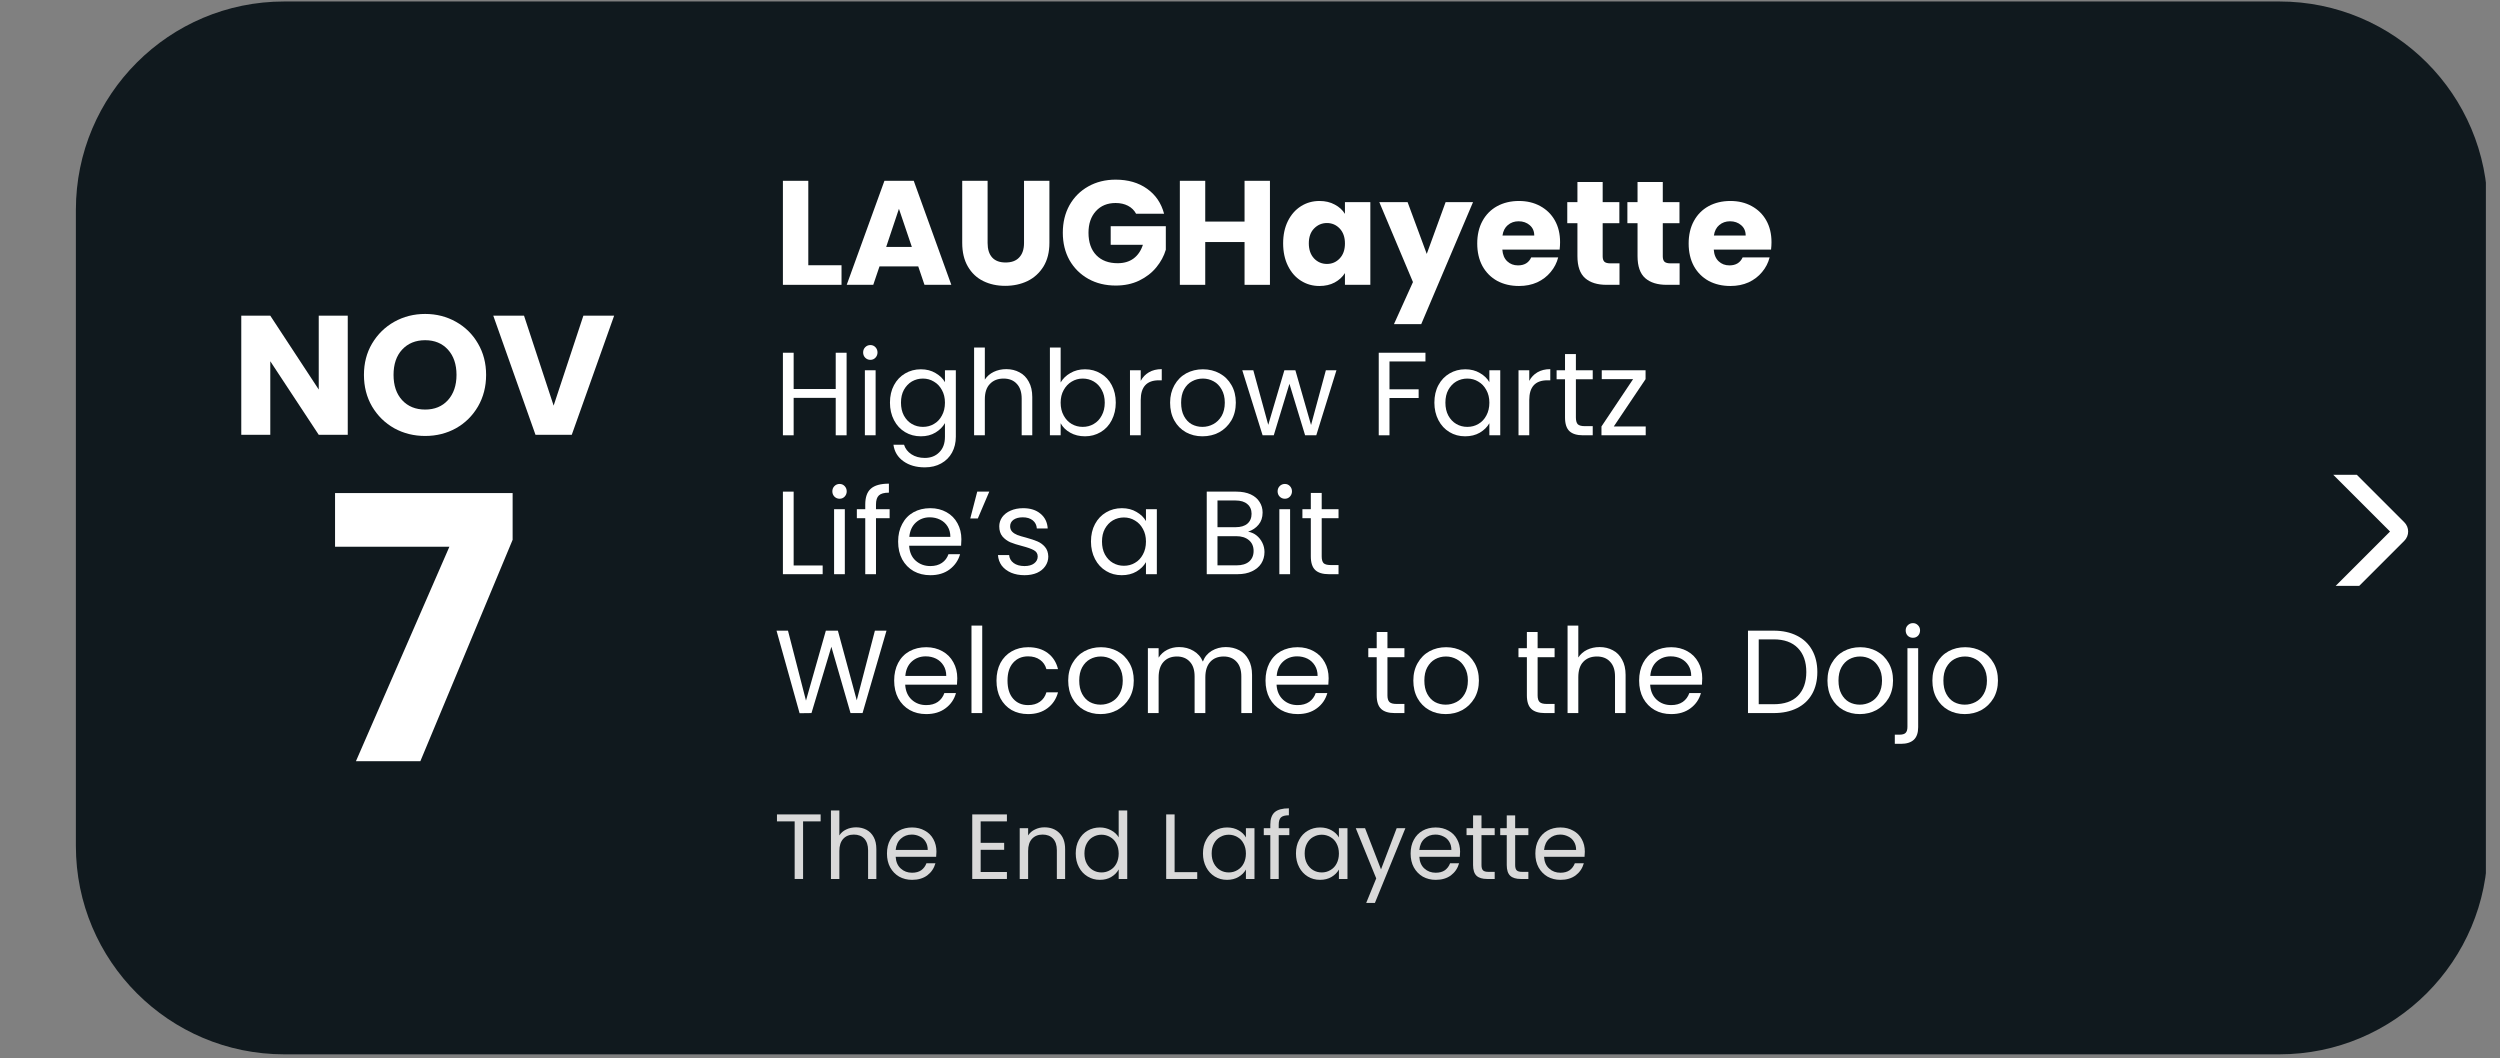 <svg xmlns="http://www.w3.org/2000/svg" xmlns:xlink="http://www.w3.org/1999/xlink" width="359" zoomAndPan="magnify" viewBox="0 0 269.25 114" height="152" preserveAspectRatio="xMidYMid meet" version="1.0"><rect x="0" y="0" width="269.25" height="114" fill="#808080" stroke="none"/><defs><g/><clipPath id="2f6f25d125"><path d="M 8.172 0.16 L 268 0.16 L 268 113.551 L 8.172 113.551 Z M 8.172 0.16 " clip-rule="nonzero"/></clipPath><clipPath id="ad5d86a1c6"><path d="M 30.609 0.16 L 245.488 0.16 C 257.883 0.16 267.926 10.203 267.926 22.598 L 267.926 91.113 C 267.926 103.504 257.883 113.551 245.488 113.551 L 30.609 113.551 C 18.215 113.551 8.172 103.504 8.172 91.113 L 8.172 22.598 C 8.172 10.203 18.215 0.16 30.609 0.16 Z M 30.609 0.16 " clip-rule="nonzero"/></clipPath><clipPath id="8d056b2236"><path d="M 0.172 0.16 L 260 0.16 L 260 113.551 L 0.172 113.551 Z M 0.172 0.16 " clip-rule="nonzero"/></clipPath><clipPath id="469a2670f8"><path d="M 22.609 0.16 L 237.488 0.16 C 249.883 0.16 259.926 10.203 259.926 22.598 L 259.926 91.113 C 259.926 103.504 249.883 113.551 237.488 113.551 L 22.609 113.551 C 10.215 113.551 0.172 103.504 0.172 91.113 L 0.172 22.598 C 0.172 10.203 10.215 0.16 22.609 0.16 Z M 22.609 0.16 " clip-rule="nonzero"/></clipPath><clipPath id="dae57d022a"><rect x="0" width="260" y="0" height="114"/></clipPath><clipPath id="77f7bd3c02"><path d="M 249.715 51.133 L 259.355 51.133 L 259.355 63.098 L 249.715 63.098 Z M 249.715 51.133 " clip-rule="nonzero"/></clipPath><clipPath id="0e0f11585c"><path d="M 0.289 53 L 13 53 L 13 63 L 0.289 63 Z M 0.289 53 " clip-rule="nonzero"/></clipPath><clipPath id="e286e0050a"><path d="M 0.289 73 L 6 73 L 6 81 L 0.289 81 Z M 0.289 73 " clip-rule="nonzero"/></clipPath><clipPath id="86cfdd737d"><rect x="0" width="134" y="0" height="85"/></clipPath></defs><g clip-path="url(#2f6f25d125)"><g clip-path="url(#ad5d86a1c6)"><g transform="matrix(1, 0, 0, 1, 8, 0)"><g clip-path="url(#dae57d022a)"><g clip-path="url(#8d056b2236)"><g clip-path="url(#469a2670f8)"><path fill="#10191e" d="M 0.172 0.16 L 259.73 0.16 L 259.73 113.551 L 0.172 113.551 Z M 0.172 0.16 " fill-opacity="1" fill-rule="nonzero"/></g></g></g></g></g></g><g clip-path="url(#77f7bd3c02)"><path fill="#ffffff" d="M 251.234 48.539 C 250.879 48.195 250.309 48.207 249.965 48.562 C 249.629 48.91 249.629 49.461 249.965 49.809 L 257.406 57.246 L 249.965 64.684 C 249.621 65.043 249.633 65.609 249.988 65.953 C 250.336 66.285 250.887 66.289 251.234 65.953 L 258.945 58.242 C 259.496 57.691 259.496 56.801 258.945 56.25 L 251.234 48.539 " fill-opacity="1" fill-rule="nonzero"/></g><g fill="#ffffff" fill-opacity="1"><g transform="translate(24.844, 46.828)"><g><path d="M 12.609 0 L 9.484 0 L 4.266 -7.922 L 4.266 0 L 1.141 0 L 1.141 -12.828 L 4.266 -12.828 L 9.484 -4.875 L 9.484 -12.828 L 12.609 -12.828 Z M 12.609 0 "/></g></g></g><g fill="#ffffff" fill-opacity="1"><g transform="translate(38.588, 46.828)"><g><path d="M 7.203 0.125 C 5.992 0.125 4.883 -0.148 3.875 -0.703 C 2.875 -1.266 2.078 -2.047 1.484 -3.047 C 0.898 -4.055 0.609 -5.191 0.609 -6.453 C 0.609 -7.711 0.898 -8.836 1.484 -9.828 C 2.078 -10.828 2.875 -11.609 3.875 -12.172 C 4.883 -12.734 5.992 -13.016 7.203 -13.016 C 8.41 -13.016 9.516 -12.734 10.516 -12.172 C 11.523 -11.609 12.316 -10.828 12.891 -9.828 C 13.473 -8.836 13.766 -7.711 13.766 -6.453 C 13.766 -5.191 13.473 -4.055 12.891 -3.047 C 12.305 -2.047 11.516 -1.266 10.516 -0.703 C 9.516 -0.148 8.41 0.125 7.203 0.125 Z M 7.203 -2.719 C 8.223 -2.719 9.039 -3.055 9.656 -3.734 C 10.27 -4.422 10.578 -5.328 10.578 -6.453 C 10.578 -7.586 10.27 -8.492 9.656 -9.172 C 9.039 -9.848 8.223 -10.188 7.203 -10.188 C 6.172 -10.188 5.344 -9.848 4.719 -9.172 C 4.102 -8.504 3.797 -7.598 3.797 -6.453 C 3.797 -5.316 4.102 -4.41 4.719 -3.734 C 5.344 -3.055 6.172 -2.719 7.203 -2.719 Z M 7.203 -2.719 "/></g></g></g><g fill="#ffffff" fill-opacity="1"><g transform="translate(52.954, 46.828)"><g><path d="M 13.188 -12.828 L 8.625 0 L 4.719 0 L 0.172 -12.828 L 3.484 -12.828 L 6.672 -3.141 L 9.875 -12.828 Z M 13.188 -12.828 "/></g></g></g><g fill="#ffffff" fill-opacity="1"><g transform="translate(34.976, 81.98)"><g><path d="M 20.234 -23.844 L 10.297 0 L 3.359 0 L 13.422 -23.094 L 1.109 -23.094 L 1.109 -28.875 L 20.234 -28.875 Z M 20.234 -23.844 "/></g></g></g><g transform="matrix(1, 0, 0, 1, 83, 14)"><g clip-path="url(#86cfdd737d)"><g fill="#ffffff" fill-opacity="1"><g transform="translate(0.335, 16.676)"><g><path d="M 3.719 -2.109 L 7.297 -2.109 L 7.297 0 L 0.984 0 L 0.984 -11.203 L 3.719 -11.203 Z M 3.719 -2.109 "/></g></g></g><g fill="#ffffff" fill-opacity="1"><g transform="translate(7.941, 16.676)"><g><path d="M 7.953 -1.984 L 3.781 -1.984 L 3.109 0 L 0.25 0 L 4.312 -11.203 L 7.469 -11.203 L 11.516 0 L 8.625 0 Z M 7.266 -4.078 L 5.875 -8.188 L 4.5 -4.078 Z M 7.266 -4.078 "/></g></g></g><g fill="#ffffff" fill-opacity="1"><g transform="translate(19.693, 16.676)"><g><path d="M 3.672 -11.203 L 3.672 -4.5 C 3.672 -3.832 3.832 -3.316 4.156 -2.953 C 4.488 -2.586 4.973 -2.406 5.609 -2.406 C 6.254 -2.406 6.742 -2.586 7.078 -2.953 C 7.422 -3.316 7.594 -3.832 7.594 -4.5 L 7.594 -11.203 L 10.328 -11.203 L 10.328 -4.516 C 10.328 -3.516 10.113 -2.664 9.688 -1.969 C 9.258 -1.281 8.688 -0.758 7.969 -0.406 C 7.25 -0.062 6.445 0.109 5.562 0.109 C 4.688 0.109 3.898 -0.062 3.203 -0.406 C 2.504 -0.75 1.953 -1.27 1.547 -1.969 C 1.141 -2.664 0.938 -3.516 0.938 -4.516 L 0.938 -11.203 Z M 3.672 -11.203 "/></g></g></g><g fill="#ffffff" fill-opacity="1"><g transform="translate(30.934, 16.676)"><g><path d="M 8.422 -7.656 C 8.223 -8.031 7.93 -8.316 7.547 -8.516 C 7.172 -8.711 6.727 -8.812 6.219 -8.812 C 5.332 -8.812 4.625 -8.52 4.094 -7.938 C 3.562 -7.352 3.297 -6.578 3.297 -5.609 C 3.297 -4.578 3.578 -3.77 4.141 -3.188 C 4.703 -2.613 5.469 -2.328 6.438 -2.328 C 7.113 -2.328 7.68 -2.492 8.141 -2.828 C 8.609 -3.172 8.945 -3.664 9.156 -4.312 L 5.688 -4.312 L 5.688 -6.312 L 11.625 -6.312 L 11.625 -3.781 C 11.426 -3.102 11.082 -2.469 10.594 -1.875 C 10.113 -1.289 9.5 -0.816 8.75 -0.453 C 8.008 -0.098 7.172 0.078 6.234 0.078 C 5.129 0.078 4.145 -0.16 3.281 -0.641 C 2.414 -1.129 1.738 -1.801 1.25 -2.656 C 0.77 -3.52 0.531 -4.504 0.531 -5.609 C 0.531 -6.723 0.77 -7.711 1.25 -8.578 C 1.738 -9.441 2.41 -10.113 3.266 -10.594 C 4.129 -11.082 5.113 -11.328 6.219 -11.328 C 7.562 -11.328 8.691 -11 9.609 -10.344 C 10.523 -9.695 11.133 -8.801 11.438 -7.656 Z M 8.422 -7.656 "/></g></g></g><g fill="#ffffff" fill-opacity="1"><g transform="translate(43.085, 16.676)"><g><path d="M 10.688 -11.203 L 10.688 0 L 7.953 0 L 7.953 -4.609 L 3.719 -4.609 L 3.719 0 L 0.984 0 L 0.984 -11.203 L 3.719 -11.203 L 3.719 -6.812 L 7.953 -6.812 L 7.953 -11.203 Z M 10.688 -11.203 "/></g></g></g><g fill="#ffffff" fill-opacity="1"><g transform="translate(54.741, 16.676)"><g><path d="M 0.453 -4.469 C 0.453 -5.383 0.625 -6.188 0.969 -6.875 C 1.312 -7.562 1.781 -8.094 2.375 -8.469 C 2.969 -8.844 3.633 -9.031 4.375 -9.031 C 5 -9.031 5.547 -8.898 6.016 -8.641 C 6.492 -8.391 6.859 -8.055 7.109 -7.641 L 7.109 -8.906 L 9.844 -8.906 L 9.844 0 L 7.109 0 L 7.109 -1.266 C 6.848 -0.848 6.477 -0.508 6 -0.25 C 5.531 0 4.984 0.125 4.359 0.125 C 3.629 0.125 2.969 -0.062 2.375 -0.438 C 1.781 -0.812 1.312 -1.348 0.969 -2.047 C 0.625 -2.742 0.453 -3.551 0.453 -4.469 Z M 7.109 -4.453 C 7.109 -5.129 6.922 -5.664 6.547 -6.062 C 6.172 -6.457 5.711 -6.656 5.172 -6.656 C 4.629 -6.656 4.164 -6.457 3.781 -6.062 C 3.406 -5.676 3.219 -5.145 3.219 -4.469 C 3.219 -3.789 3.406 -3.25 3.781 -2.844 C 4.164 -2.445 4.629 -2.25 5.172 -2.25 C 5.711 -2.25 6.172 -2.445 6.547 -2.844 C 6.922 -3.238 7.109 -3.773 7.109 -4.453 Z M 7.109 -4.453 "/></g></g></g><g fill="#ffffff" fill-opacity="1"><g transform="translate(65.567, 16.676)"><g><path d="M 10.078 -8.906 L 4.5 4.234 L 1.562 4.234 L 3.609 -0.297 L -0.016 -8.906 L 3.031 -8.906 L 5.094 -3.328 L 7.125 -8.906 Z M 10.078 -8.906 "/></g></g></g><g fill="#ffffff" fill-opacity="1"><g transform="translate(75.645, 16.676)"><g><path d="M 9.375 -4.594 C 9.375 -4.344 9.359 -4.078 9.328 -3.797 L 3.156 -3.797 C 3.195 -3.242 3.375 -2.82 3.688 -2.531 C 4 -2.238 4.383 -2.094 4.844 -2.094 C 5.531 -2.094 6.004 -2.379 6.266 -2.953 L 9.172 -2.953 C 9.023 -2.367 8.754 -1.844 8.359 -1.375 C 7.973 -0.906 7.488 -0.535 6.906 -0.266 C 6.32 -0.004 5.672 0.125 4.953 0.125 C 4.078 0.125 3.297 -0.055 2.609 -0.422 C 1.93 -0.797 1.398 -1.328 1.016 -2.016 C 0.641 -2.711 0.453 -3.523 0.453 -4.453 C 0.453 -5.379 0.641 -6.188 1.016 -6.875 C 1.391 -7.562 1.914 -8.094 2.594 -8.469 C 3.281 -8.844 4.066 -9.031 4.953 -9.031 C 5.805 -9.031 6.566 -8.848 7.234 -8.484 C 7.91 -8.117 8.438 -7.602 8.812 -6.938 C 9.188 -6.27 9.375 -5.488 9.375 -4.594 Z M 6.594 -5.312 C 6.594 -5.781 6.43 -6.148 6.109 -6.422 C 5.785 -6.703 5.383 -6.844 4.906 -6.844 C 4.457 -6.844 4.07 -6.707 3.75 -6.438 C 3.438 -6.176 3.242 -5.801 3.172 -5.312 Z M 6.594 -5.312 "/></g></g></g><g fill="#ffffff" fill-opacity="1"><g transform="translate(85.467, 16.676)"><g><path d="M 5.953 -2.312 L 5.953 0 L 4.562 0 C 3.57 0 2.801 -0.238 2.25 -0.719 C 1.695 -1.207 1.422 -2 1.422 -3.094 L 1.422 -6.641 L 0.328 -6.641 L 0.328 -8.906 L 1.422 -8.906 L 1.422 -11.078 L 4.141 -11.078 L 4.141 -8.906 L 5.938 -8.906 L 5.938 -6.641 L 4.141 -6.641 L 4.141 -3.062 C 4.141 -2.801 4.203 -2.609 4.328 -2.484 C 4.461 -2.367 4.68 -2.312 4.984 -2.312 Z M 5.953 -2.312 "/></g></g></g><g fill="#ffffff" fill-opacity="1"><g transform="translate(91.941, 16.676)"><g><path d="M 5.953 -2.312 L 5.953 0 L 4.562 0 C 3.57 0 2.801 -0.238 2.25 -0.719 C 1.695 -1.207 1.422 -2 1.422 -3.094 L 1.422 -6.641 L 0.328 -6.641 L 0.328 -8.906 L 1.422 -8.906 L 1.422 -11.078 L 4.141 -11.078 L 4.141 -8.906 L 5.938 -8.906 L 5.938 -6.641 L 4.141 -6.641 L 4.141 -3.062 C 4.141 -2.801 4.203 -2.609 4.328 -2.484 C 4.461 -2.367 4.68 -2.312 4.984 -2.312 Z M 5.953 -2.312 "/></g></g></g><g fill="#ffffff" fill-opacity="1"><g transform="translate(98.415, 16.676)"><g><path d="M 9.375 -4.594 C 9.375 -4.344 9.359 -4.078 9.328 -3.797 L 3.156 -3.797 C 3.195 -3.242 3.375 -2.82 3.688 -2.531 C 4 -2.238 4.383 -2.094 4.844 -2.094 C 5.531 -2.094 6.004 -2.379 6.266 -2.953 L 9.172 -2.953 C 9.023 -2.367 8.754 -1.844 8.359 -1.375 C 7.973 -0.906 7.488 -0.535 6.906 -0.266 C 6.32 -0.004 5.672 0.125 4.953 0.125 C 4.078 0.125 3.297 -0.055 2.609 -0.422 C 1.93 -0.797 1.398 -1.328 1.016 -2.016 C 0.641 -2.711 0.453 -3.523 0.453 -4.453 C 0.453 -5.379 0.641 -6.188 1.016 -6.875 C 1.391 -7.562 1.914 -8.094 2.594 -8.469 C 3.281 -8.844 4.066 -9.031 4.953 -9.031 C 5.805 -9.031 6.566 -8.848 7.234 -8.484 C 7.91 -8.117 8.438 -7.602 8.812 -6.938 C 9.188 -6.27 9.375 -5.488 9.375 -4.594 Z M 6.594 -5.312 C 6.594 -5.781 6.43 -6.148 6.109 -6.422 C 5.785 -6.703 5.383 -6.844 4.906 -6.844 C 4.457 -6.844 4.07 -6.707 3.75 -6.438 C 3.438 -6.176 3.242 -5.801 3.172 -5.312 Z M 6.594 -5.312 "/></g></g></g><g fill="#ffffff" fill-opacity="1"><g transform="translate(0.335, 32.881)"><g><path d="M 7.844 -8.891 L 7.844 0 L 6.672 0 L 6.672 -4.031 L 2.141 -4.031 L 2.141 0 L 0.984 0 L 0.984 -8.891 L 2.141 -8.891 L 2.141 -4.984 L 6.672 -4.984 L 6.672 -8.891 Z M 7.844 -8.891 "/></g></g></g><g fill="#ffffff" fill-opacity="1"><g transform="translate(9.163, 32.881)"><g><path d="M 1.578 -8.125 C 1.359 -8.125 1.172 -8.203 1.016 -8.359 C 0.867 -8.516 0.797 -8.703 0.797 -8.922 C 0.797 -9.141 0.867 -9.328 1.016 -9.484 C 1.172 -9.641 1.359 -9.719 1.578 -9.719 C 1.797 -9.719 1.977 -9.641 2.125 -9.484 C 2.27 -9.328 2.344 -9.141 2.344 -8.922 C 2.344 -8.703 2.27 -8.516 2.125 -8.359 C 1.977 -8.203 1.797 -8.125 1.578 -8.125 Z M 2.141 -7 L 2.141 0 L 0.984 0 L 0.984 -7 Z M 2.141 -7 "/></g></g></g><g fill="#ffffff" fill-opacity="1"><g transform="translate(12.302, 32.881)"><g><path d="M 3.875 -7.109 C 4.477 -7.109 5.004 -6.973 5.453 -6.703 C 5.91 -6.441 6.25 -6.113 6.469 -5.719 L 6.469 -7 L 7.641 -7 L 7.641 0.156 C 7.641 0.789 7.504 1.359 7.234 1.859 C 6.961 2.359 6.57 2.75 6.062 3.031 C 5.562 3.312 4.973 3.453 4.297 3.453 C 3.379 3.453 2.613 3.234 2 2.797 C 1.383 2.359 1.023 1.766 0.922 1.016 L 2.062 1.016 C 2.195 1.441 2.461 1.785 2.859 2.047 C 3.254 2.305 3.734 2.438 4.297 2.438 C 4.941 2.438 5.461 2.234 5.859 1.828 C 6.266 1.43 6.469 0.875 6.469 0.156 L 6.469 -1.312 C 6.238 -0.906 5.898 -0.566 5.453 -0.297 C 5.004 -0.023 4.477 0.109 3.875 0.109 C 3.25 0.109 2.68 -0.039 2.172 -0.344 C 1.672 -0.645 1.273 -1.07 0.984 -1.625 C 0.691 -2.188 0.547 -2.816 0.547 -3.516 C 0.547 -4.234 0.691 -4.863 0.984 -5.406 C 1.273 -5.945 1.672 -6.363 2.172 -6.656 C 2.68 -6.957 3.25 -7.109 3.875 -7.109 Z M 6.469 -3.516 C 6.469 -4.035 6.359 -4.488 6.141 -4.875 C 5.93 -5.27 5.645 -5.57 5.281 -5.781 C 4.926 -6 4.531 -6.109 4.094 -6.109 C 3.664 -6.109 3.27 -6.004 2.906 -5.797 C 2.551 -5.586 2.266 -5.285 2.047 -4.891 C 1.836 -4.504 1.734 -4.047 1.734 -3.516 C 1.734 -2.984 1.836 -2.52 2.047 -2.125 C 2.266 -1.727 2.551 -1.426 2.906 -1.219 C 3.27 -1.008 3.664 -0.906 4.094 -0.906 C 4.531 -0.906 4.926 -1.008 5.281 -1.219 C 5.645 -1.426 5.93 -1.727 6.141 -2.125 C 6.359 -2.52 6.469 -2.984 6.469 -3.516 Z M 6.469 -3.516 "/></g></g></g><g fill="#ffffff" fill-opacity="1"><g transform="translate(20.926, 32.881)"><g><path d="M 4.453 -7.125 C 4.984 -7.125 5.457 -7.008 5.875 -6.781 C 6.301 -6.562 6.633 -6.223 6.875 -5.766 C 7.125 -5.316 7.25 -4.77 7.25 -4.125 L 7.25 0 L 6.109 0 L 6.109 -3.953 C 6.109 -4.648 5.93 -5.18 5.578 -5.547 C 5.234 -5.922 4.758 -6.109 4.156 -6.109 C 3.539 -6.109 3.051 -5.914 2.688 -5.531 C 2.32 -5.156 2.141 -4.602 2.141 -3.875 L 2.141 0 L 0.984 0 L 0.984 -9.453 L 2.141 -9.453 L 2.141 -6 C 2.367 -6.352 2.688 -6.629 3.094 -6.828 C 3.5 -7.023 3.953 -7.125 4.453 -7.125 Z M 4.453 -7.125 "/></g></g></g><g fill="#ffffff" fill-opacity="1"><g transform="translate(29.091, 32.881)"><g><path d="M 2.141 -5.688 C 2.379 -6.102 2.727 -6.441 3.188 -6.703 C 3.645 -6.973 4.172 -7.109 4.766 -7.109 C 5.391 -7.109 5.953 -6.957 6.453 -6.656 C 6.961 -6.363 7.359 -5.945 7.641 -5.406 C 7.93 -4.863 8.078 -4.234 8.078 -3.516 C 8.078 -2.816 7.93 -2.188 7.641 -1.625 C 7.359 -1.07 6.961 -0.645 6.453 -0.344 C 5.941 -0.039 5.379 0.109 4.766 0.109 C 4.16 0.109 3.629 -0.02 3.172 -0.281 C 2.711 -0.539 2.367 -0.879 2.141 -1.297 L 2.141 0 L 0.984 0 L 0.984 -9.453 L 2.141 -9.453 Z M 6.891 -3.516 C 6.891 -4.047 6.781 -4.504 6.562 -4.891 C 6.352 -5.285 6.066 -5.586 5.703 -5.797 C 5.348 -6.004 4.953 -6.109 4.516 -6.109 C 4.086 -6.109 3.691 -6 3.328 -5.781 C 2.973 -5.57 2.688 -5.27 2.469 -4.875 C 2.25 -4.488 2.141 -4.035 2.141 -3.516 C 2.141 -2.984 2.25 -2.52 2.469 -2.125 C 2.688 -1.727 2.973 -1.426 3.328 -1.219 C 3.691 -1.008 4.086 -0.906 4.516 -0.906 C 4.953 -0.906 5.348 -1.008 5.703 -1.219 C 6.066 -1.426 6.352 -1.727 6.562 -2.125 C 6.781 -2.52 6.891 -2.984 6.891 -3.516 Z M 6.891 -3.516 "/></g></g></g><g fill="#ffffff" fill-opacity="1"><g transform="translate(37.715, 32.881)"><g><path d="M 2.141 -5.859 C 2.348 -6.254 2.641 -6.562 3.016 -6.781 C 3.398 -7.008 3.863 -7.125 4.406 -7.125 L 4.406 -5.922 L 4.094 -5.922 C 2.789 -5.922 2.141 -5.211 2.141 -3.797 L 2.141 0 L 0.984 0 L 0.984 -7 L 2.141 -7 Z M 2.141 -5.859 "/></g></g></g><g fill="#ffffff" fill-opacity="1"><g transform="translate(42.473, 32.881)"><g><path d="M 4.031 0.109 C 3.375 0.109 2.781 -0.035 2.25 -0.328 C 1.719 -0.629 1.301 -1.051 1 -1.594 C 0.695 -2.145 0.547 -2.785 0.547 -3.516 C 0.547 -4.223 0.703 -4.852 1.016 -5.406 C 1.328 -5.957 1.75 -6.379 2.281 -6.672 C 2.82 -6.961 3.422 -7.109 4.078 -7.109 C 4.742 -7.109 5.344 -6.961 5.875 -6.672 C 6.414 -6.379 6.844 -5.957 7.156 -5.406 C 7.469 -4.863 7.625 -4.234 7.625 -3.516 C 7.625 -2.785 7.461 -2.145 7.141 -1.594 C 6.816 -1.051 6.383 -0.629 5.844 -0.328 C 5.301 -0.035 4.695 0.109 4.031 0.109 Z M 4.031 -0.906 C 4.445 -0.906 4.836 -1.004 5.203 -1.203 C 5.566 -1.398 5.863 -1.691 6.094 -2.078 C 6.32 -2.473 6.438 -2.953 6.438 -3.516 C 6.438 -4.078 6.32 -4.551 6.094 -4.938 C 5.875 -5.332 5.586 -5.625 5.234 -5.812 C 4.879 -6.008 4.492 -6.109 4.078 -6.109 C 3.648 -6.109 3.258 -6.008 2.906 -5.812 C 2.551 -5.625 2.266 -5.332 2.047 -4.938 C 1.836 -4.551 1.734 -4.078 1.734 -3.516 C 1.734 -2.941 1.836 -2.457 2.047 -2.062 C 2.254 -1.676 2.531 -1.383 2.875 -1.188 C 3.227 -1 3.613 -0.906 4.031 -0.906 Z M 4.031 -0.906 "/></g></g></g><g fill="#ffffff" fill-opacity="1"><g transform="translate(50.638, 32.881)"><g><path d="M 10.297 -7 L 8.125 0 L 6.922 0 L 5.234 -5.547 L 3.547 0 L 2.344 0 L 0.156 -7 L 1.344 -7 L 2.953 -1.125 L 4.688 -7 L 5.875 -7 L 7.562 -1.109 L 9.156 -7 Z M 10.297 -7 "/></g></g></g><g fill="#ffffff" fill-opacity="1"><g transform="translate(61.099, 32.881)"><g/></g></g><g fill="#ffffff" fill-opacity="1"><g transform="translate(64.506, 32.881)"><g><path d="M 6.016 -8.891 L 6.016 -7.953 L 2.141 -7.953 L 2.141 -4.953 L 5.281 -4.953 L 5.281 -4.016 L 2.141 -4.016 L 2.141 0 L 0.984 0 L 0.984 -8.891 Z M 6.016 -8.891 "/></g></g></g><g fill="#ffffff" fill-opacity="1"><g transform="translate(70.936, 32.881)"><g><path d="M 0.547 -3.516 C 0.547 -4.234 0.691 -4.863 0.984 -5.406 C 1.273 -5.945 1.672 -6.363 2.172 -6.656 C 2.68 -6.957 3.25 -7.109 3.875 -7.109 C 4.477 -7.109 5.004 -6.973 5.453 -6.703 C 5.91 -6.441 6.25 -6.113 6.469 -5.719 L 6.469 -7 L 7.641 -7 L 7.641 0 L 6.469 0 L 6.469 -1.297 C 6.238 -0.891 5.895 -0.551 5.438 -0.281 C 4.988 -0.02 4.461 0.109 3.859 0.109 C 3.234 0.109 2.672 -0.039 2.172 -0.344 C 1.672 -0.645 1.273 -1.07 0.984 -1.625 C 0.691 -2.188 0.547 -2.816 0.547 -3.516 Z M 6.469 -3.516 C 6.469 -4.035 6.359 -4.488 6.141 -4.875 C 5.93 -5.27 5.645 -5.57 5.281 -5.781 C 4.926 -6 4.531 -6.109 4.094 -6.109 C 3.664 -6.109 3.27 -6.004 2.906 -5.797 C 2.551 -5.586 2.266 -5.285 2.047 -4.891 C 1.836 -4.504 1.734 -4.047 1.734 -3.516 C 1.734 -2.984 1.836 -2.52 2.047 -2.125 C 2.266 -1.727 2.551 -1.426 2.906 -1.219 C 3.27 -1.008 3.664 -0.906 4.094 -0.906 C 4.531 -0.906 4.926 -1.008 5.281 -1.219 C 5.645 -1.426 5.93 -1.727 6.141 -2.125 C 6.359 -2.52 6.469 -2.984 6.469 -3.516 Z M 6.469 -3.516 "/></g></g></g><g fill="#ffffff" fill-opacity="1"><g transform="translate(79.56, 32.881)"><g><path d="M 2.141 -5.859 C 2.348 -6.254 2.641 -6.562 3.016 -6.781 C 3.398 -7.008 3.863 -7.125 4.406 -7.125 L 4.406 -5.922 L 4.094 -5.922 C 2.789 -5.922 2.141 -5.211 2.141 -3.797 L 2.141 0 L 0.984 0 L 0.984 -7 L 2.141 -7 Z M 2.141 -5.859 "/></g></g></g><g fill="#ffffff" fill-opacity="1"><g transform="translate(84.318, 32.881)"><g><path d="M 2.406 -6.031 L 2.406 -1.922 C 2.406 -1.578 2.473 -1.332 2.609 -1.188 C 2.754 -1.051 3.008 -0.984 3.375 -0.984 L 4.219 -0.984 L 4.219 0 L 3.172 0 C 2.523 0 2.039 -0.145 1.719 -0.438 C 1.395 -0.738 1.234 -1.234 1.234 -1.922 L 1.234 -6.031 L 0.328 -6.031 L 0.328 -7 L 1.234 -7 L 1.234 -8.75 L 2.406 -8.75 L 2.406 -7 L 4.219 -7 L 4.219 -6.031 Z M 2.406 -6.031 "/></g></g></g><g fill="#ffffff" fill-opacity="1"><g transform="translate(88.962, 32.881)"><g><path d="M 1.844 -0.953 L 5.281 -0.953 L 5.281 0 L 0.516 0 L 0.516 -0.953 L 3.922 -6.047 L 0.547 -6.047 L 0.547 -7 L 5.266 -7 L 5.266 -6.047 Z M 1.844 -0.953 "/></g></g></g><g fill="#ffffff" fill-opacity="1"><g transform="translate(0.335, 47.84)"><g><path d="M 2.141 -0.938 L 5.266 -0.938 L 5.266 0 L 0.984 0 L 0.984 -8.891 L 2.141 -8.891 Z M 2.141 -0.938 "/></g></g></g><g fill="#ffffff" fill-opacity="1"><g transform="translate(5.847, 47.84)"><g><path d="M 1.578 -8.125 C 1.359 -8.125 1.172 -8.203 1.016 -8.359 C 0.867 -8.516 0.797 -8.703 0.797 -8.922 C 0.797 -9.141 0.867 -9.328 1.016 -9.484 C 1.172 -9.641 1.359 -9.719 1.578 -9.719 C 1.797 -9.719 1.977 -9.641 2.125 -9.484 C 2.27 -9.328 2.344 -9.141 2.344 -8.922 C 2.344 -8.703 2.27 -8.516 2.125 -8.359 C 1.977 -8.203 1.797 -8.125 1.578 -8.125 Z M 2.141 -7 L 2.141 0 L 0.984 0 L 0.984 -7 Z M 2.141 -7 "/></g></g></g><g fill="#ffffff" fill-opacity="1"><g transform="translate(8.985, 47.84)"><g><path d="M 3.828 -6.031 L 2.359 -6.031 L 2.359 0 L 1.203 0 L 1.203 -6.031 L 0.297 -6.031 L 0.297 -7 L 1.203 -7 L 1.203 -7.5 C 1.203 -8.281 1.398 -8.848 1.797 -9.203 C 2.203 -9.566 2.852 -9.75 3.75 -9.75 L 3.75 -8.781 C 3.238 -8.781 2.879 -8.68 2.672 -8.484 C 2.461 -8.285 2.359 -7.957 2.359 -7.5 L 2.359 -7 L 3.828 -7 Z M 3.828 -6.031 "/></g></g></g><g fill="#ffffff" fill-opacity="1"><g transform="translate(13.182, 47.84)"><g><path d="M 7.359 -3.766 C 7.359 -3.547 7.348 -3.312 7.328 -3.062 L 1.734 -3.062 C 1.773 -2.375 2.008 -1.836 2.438 -1.453 C 2.875 -1.066 3.398 -0.875 4.016 -0.875 C 4.516 -0.875 4.93 -0.988 5.266 -1.219 C 5.598 -1.445 5.832 -1.758 5.969 -2.156 L 7.219 -2.156 C 7.031 -1.488 6.656 -0.941 6.094 -0.516 C 5.539 -0.098 4.848 0.109 4.016 0.109 C 3.348 0.109 2.75 -0.035 2.219 -0.328 C 1.695 -0.629 1.285 -1.051 0.984 -1.594 C 0.691 -2.145 0.547 -2.785 0.547 -3.516 C 0.547 -4.234 0.691 -4.863 0.984 -5.406 C 1.273 -5.957 1.68 -6.379 2.203 -6.672 C 2.723 -6.961 3.328 -7.109 4.016 -7.109 C 4.672 -7.109 5.254 -6.961 5.766 -6.672 C 6.273 -6.391 6.664 -5.992 6.938 -5.484 C 7.219 -4.973 7.359 -4.398 7.359 -3.766 Z M 6.172 -4.016 C 6.172 -4.453 6.07 -4.828 5.875 -5.141 C 5.676 -5.461 5.406 -5.707 5.062 -5.875 C 4.727 -6.039 4.359 -6.125 3.953 -6.125 C 3.367 -6.125 2.867 -5.938 2.453 -5.562 C 2.047 -5.188 1.812 -4.672 1.75 -4.016 Z M 6.172 -4.016 "/></g></g></g><g fill="#ffffff" fill-opacity="1"><g transform="translate(21.092, 47.84)"><g><path d="M 1.156 -8.891 L 2.453 -8.891 L 1.219 -6 L 0.406 -6 Z M 1.156 -8.891 "/></g></g></g><g fill="#ffffff" fill-opacity="1"><g transform="translate(23.886, 47.84)"><g><path d="M 3.453 0.109 C 2.922 0.109 2.441 0.02 2.016 -0.156 C 1.586 -0.344 1.25 -0.598 1 -0.922 C 0.758 -1.254 0.625 -1.633 0.594 -2.062 L 1.797 -2.062 C 1.828 -1.707 1.988 -1.422 2.281 -1.203 C 2.582 -0.984 2.973 -0.875 3.453 -0.875 C 3.891 -0.875 4.234 -0.969 4.484 -1.156 C 4.742 -1.352 4.875 -1.602 4.875 -1.906 C 4.875 -2.207 4.738 -2.43 4.469 -2.578 C 4.195 -2.734 3.773 -2.883 3.203 -3.031 C 2.68 -3.164 2.254 -3.301 1.922 -3.438 C 1.598 -3.582 1.316 -3.789 1.078 -4.062 C 0.848 -4.344 0.734 -4.707 0.734 -5.156 C 0.734 -5.508 0.836 -5.836 1.047 -6.141 C 1.266 -6.441 1.566 -6.676 1.953 -6.844 C 2.348 -7.02 2.801 -7.109 3.312 -7.109 C 4.082 -7.109 4.703 -6.91 5.172 -6.516 C 5.648 -6.129 5.91 -5.598 5.953 -4.922 L 4.781 -4.922 C 4.758 -5.285 4.613 -5.578 4.344 -5.797 C 4.07 -6.016 3.711 -6.125 3.266 -6.125 C 2.848 -6.125 2.516 -6.035 2.266 -5.859 C 2.023 -5.68 1.906 -5.445 1.906 -5.156 C 1.906 -4.926 1.977 -4.734 2.125 -4.578 C 2.27 -4.43 2.457 -4.312 2.688 -4.219 C 2.914 -4.133 3.227 -4.039 3.625 -3.938 C 4.125 -3.801 4.531 -3.664 4.844 -3.531 C 5.164 -3.395 5.438 -3.195 5.656 -2.938 C 5.883 -2.676 6.004 -2.332 6.016 -1.906 C 6.016 -1.52 5.906 -1.172 5.688 -0.859 C 5.477 -0.555 5.18 -0.316 4.797 -0.141 C 4.41 0.023 3.961 0.109 3.453 0.109 Z M 3.453 0.109 "/></g></g></g><g fill="#ffffff" fill-opacity="1"><g transform="translate(30.545, 47.84)"><g/></g></g><g fill="#ffffff" fill-opacity="1"><g transform="translate(33.951, 47.84)"><g><path d="M 0.547 -3.516 C 0.547 -4.234 0.691 -4.863 0.984 -5.406 C 1.273 -5.945 1.672 -6.363 2.172 -6.656 C 2.68 -6.957 3.25 -7.109 3.875 -7.109 C 4.477 -7.109 5.004 -6.973 5.453 -6.703 C 5.91 -6.441 6.25 -6.113 6.469 -5.719 L 6.469 -7 L 7.641 -7 L 7.641 0 L 6.469 0 L 6.469 -1.297 C 6.238 -0.891 5.895 -0.551 5.438 -0.281 C 4.988 -0.02 4.461 0.109 3.859 0.109 C 3.234 0.109 2.672 -0.039 2.172 -0.344 C 1.672 -0.645 1.273 -1.07 0.984 -1.625 C 0.691 -2.188 0.547 -2.816 0.547 -3.516 Z M 6.469 -3.516 C 6.469 -4.035 6.359 -4.488 6.141 -4.875 C 5.93 -5.27 5.645 -5.57 5.281 -5.781 C 4.926 -6 4.531 -6.109 4.094 -6.109 C 3.664 -6.109 3.27 -6.004 2.906 -5.797 C 2.551 -5.586 2.266 -5.285 2.047 -4.891 C 1.836 -4.504 1.734 -4.047 1.734 -3.516 C 1.734 -2.984 1.836 -2.52 2.047 -2.125 C 2.266 -1.727 2.551 -1.426 2.906 -1.219 C 3.27 -1.008 3.664 -0.906 4.094 -0.906 C 4.531 -0.906 4.926 -1.008 5.281 -1.219 C 5.645 -1.426 5.93 -1.727 6.141 -2.125 C 6.359 -2.52 6.469 -2.984 6.469 -3.516 Z M 6.469 -3.516 "/></g></g></g><g fill="#ffffff" fill-opacity="1"><g transform="translate(42.576, 47.84)"><g/></g></g><g fill="#ffffff" fill-opacity="1"><g transform="translate(45.982, 47.84)"><g><path d="M 5.438 -4.578 C 5.758 -4.523 6.055 -4.395 6.328 -4.188 C 6.598 -3.977 6.812 -3.711 6.969 -3.391 C 7.125 -3.078 7.203 -2.742 7.203 -2.391 C 7.203 -1.93 7.086 -1.52 6.859 -1.156 C 6.629 -0.801 6.297 -0.52 5.859 -0.312 C 5.422 -0.102 4.898 0 4.297 0 L 0.984 0 L 0.984 -8.891 L 4.172 -8.891 C 4.773 -8.891 5.289 -8.789 5.719 -8.594 C 6.145 -8.395 6.461 -8.125 6.672 -7.781 C 6.891 -7.445 7 -7.066 7 -6.641 C 7 -6.109 6.852 -5.672 6.562 -5.328 C 6.281 -4.984 5.906 -4.734 5.438 -4.578 Z M 2.141 -5.062 L 4.094 -5.062 C 4.645 -5.062 5.066 -5.188 5.359 -5.438 C 5.66 -5.695 5.812 -6.051 5.812 -6.5 C 5.812 -6.945 5.66 -7.297 5.359 -7.547 C 5.066 -7.805 4.641 -7.938 4.078 -7.938 L 2.141 -7.938 Z M 4.203 -0.953 C 4.773 -0.953 5.223 -1.086 5.547 -1.359 C 5.867 -1.641 6.031 -2.02 6.031 -2.5 C 6.031 -3 5.859 -3.391 5.516 -3.672 C 5.18 -3.953 4.727 -4.094 4.156 -4.094 L 2.141 -4.094 L 2.141 -0.953 Z M 4.203 -0.953 "/></g></g></g><g fill="#ffffff" fill-opacity="1"><g transform="translate(53.802, 47.84)"><g><path d="M 1.578 -8.125 C 1.359 -8.125 1.172 -8.203 1.016 -8.359 C 0.867 -8.516 0.797 -8.703 0.797 -8.922 C 0.797 -9.141 0.867 -9.328 1.016 -9.484 C 1.172 -9.641 1.359 -9.719 1.578 -9.719 C 1.797 -9.719 1.977 -9.641 2.125 -9.484 C 2.27 -9.328 2.344 -9.141 2.344 -8.922 C 2.344 -8.703 2.27 -8.516 2.125 -8.359 C 1.977 -8.203 1.797 -8.125 1.578 -8.125 Z M 2.141 -7 L 2.141 0 L 0.984 0 L 0.984 -7 Z M 2.141 -7 "/></g></g></g><g fill="#ffffff" fill-opacity="1"><g transform="translate(56.941, 47.84)"><g><path d="M 2.406 -6.031 L 2.406 -1.922 C 2.406 -1.578 2.473 -1.332 2.609 -1.188 C 2.754 -1.051 3.008 -0.984 3.375 -0.984 L 4.219 -0.984 L 4.219 0 L 3.172 0 C 2.523 0 2.039 -0.145 1.719 -0.438 C 1.395 -0.738 1.234 -1.234 1.234 -1.922 L 1.234 -6.031 L 0.328 -6.031 L 0.328 -7 L 1.234 -7 L 1.234 -8.75 L 2.406 -8.75 L 2.406 -7 L 4.219 -7 L 4.219 -6.031 Z M 2.406 -6.031 "/></g></g></g><g clip-path="url(#0e0f11585c)"><g fill="#ffffff" fill-opacity="1"><g transform="translate(0.335, 62.798)"><g><path d="M 12.141 -8.875 L 9.562 0 L 8.266 0 L 6.203 -7.141 L 4.062 0 L 2.781 0.016 L 0.297 -8.875 L 1.531 -8.875 L 3.469 -1.344 L 5.609 -8.875 L 6.906 -8.875 L 8.938 -1.375 L 10.891 -8.875 Z M 12.141 -8.875 "/></g></g></g></g><g fill="#ffffff" fill-opacity="1"><g transform="translate(12.755, 62.798)"><g><path d="M 7.344 -3.75 C 7.344 -3.531 7.332 -3.301 7.312 -3.062 L 1.734 -3.062 C 1.773 -2.375 2.008 -1.832 2.438 -1.438 C 2.863 -1.051 3.383 -0.859 4 -0.859 C 4.5 -0.859 4.914 -0.973 5.25 -1.203 C 5.582 -1.441 5.816 -1.758 5.953 -2.156 L 7.203 -2.156 C 7.016 -1.477 6.641 -0.93 6.078 -0.516 C 5.523 -0.098 4.832 0.109 4 0.109 C 3.332 0.109 2.738 -0.035 2.219 -0.328 C 1.695 -0.629 1.285 -1.051 0.984 -1.594 C 0.691 -2.145 0.547 -2.781 0.547 -3.5 C 0.547 -4.219 0.688 -4.848 0.969 -5.391 C 1.258 -5.941 1.664 -6.363 2.188 -6.656 C 2.719 -6.945 3.32 -7.094 4 -7.094 C 4.656 -7.094 5.238 -6.945 5.75 -6.656 C 6.258 -6.375 6.648 -5.977 6.922 -5.469 C 7.203 -4.969 7.344 -4.395 7.344 -3.75 Z M 6.156 -4 C 6.156 -4.438 6.055 -4.812 5.859 -5.125 C 5.66 -5.445 5.395 -5.691 5.062 -5.859 C 4.727 -6.023 4.359 -6.109 3.953 -6.109 C 3.359 -6.109 2.852 -5.922 2.438 -5.547 C 2.031 -5.172 1.801 -4.656 1.75 -4 Z M 6.156 -4 "/></g></g></g><g fill="#ffffff" fill-opacity="1"><g transform="translate(20.645, 62.798)"><g><path d="M 2.141 -9.422 L 2.141 0 L 0.984 0 L 0.984 -9.422 Z M 2.141 -9.422 "/></g></g></g><g fill="#ffffff" fill-opacity="1"><g transform="translate(23.775, 62.798)"><g><path d="M 0.547 -3.5 C 0.547 -4.219 0.688 -4.848 0.969 -5.391 C 1.258 -5.93 1.66 -6.348 2.172 -6.641 C 2.691 -6.941 3.285 -7.094 3.953 -7.094 C 4.805 -7.094 5.508 -6.883 6.062 -6.469 C 6.625 -6.051 6.992 -5.473 7.172 -4.734 L 5.922 -4.734 C 5.805 -5.16 5.578 -5.492 5.234 -5.734 C 4.891 -5.984 4.461 -6.109 3.953 -6.109 C 3.285 -6.109 2.75 -5.879 2.344 -5.422 C 1.938 -4.973 1.734 -4.332 1.734 -3.5 C 1.734 -2.656 1.938 -2.004 2.344 -1.547 C 2.75 -1.086 3.285 -0.859 3.953 -0.859 C 4.461 -0.859 4.883 -0.977 5.219 -1.219 C 5.562 -1.457 5.797 -1.797 5.922 -2.234 L 7.172 -2.234 C 6.984 -1.523 6.609 -0.957 6.047 -0.531 C 5.484 -0.102 4.785 0.109 3.953 0.109 C 3.285 0.109 2.691 -0.035 2.172 -0.328 C 1.66 -0.629 1.258 -1.051 0.969 -1.594 C 0.688 -2.133 0.547 -2.77 0.547 -3.5 Z M 0.547 -3.5 "/></g></g></g><g fill="#ffffff" fill-opacity="1"><g transform="translate(31.499, 62.798)"><g><path d="M 4.031 0.109 C 3.375 0.109 2.781 -0.035 2.25 -0.328 C 1.719 -0.629 1.301 -1.051 1 -1.594 C 0.695 -2.145 0.547 -2.781 0.547 -3.5 C 0.547 -4.219 0.703 -4.848 1.016 -5.391 C 1.328 -5.941 1.75 -6.363 2.281 -6.656 C 2.812 -6.945 3.41 -7.094 4.078 -7.094 C 4.734 -7.094 5.328 -6.945 5.859 -6.656 C 6.398 -6.363 6.828 -5.941 7.141 -5.391 C 7.453 -4.848 7.609 -4.219 7.609 -3.5 C 7.609 -2.781 7.445 -2.145 7.125 -1.594 C 6.801 -1.051 6.367 -0.629 5.828 -0.328 C 5.285 -0.035 4.688 0.109 4.031 0.109 Z M 4.031 -0.906 C 4.438 -0.906 4.82 -1 5.188 -1.188 C 5.562 -1.383 5.859 -1.676 6.078 -2.062 C 6.305 -2.457 6.422 -2.938 6.422 -3.5 C 6.422 -4.062 6.305 -4.535 6.078 -4.922 C 5.859 -5.316 5.57 -5.609 5.219 -5.797 C 4.863 -5.992 4.477 -6.094 4.062 -6.094 C 3.633 -6.094 3.242 -5.992 2.891 -5.797 C 2.547 -5.609 2.266 -5.316 2.047 -4.922 C 1.836 -4.535 1.734 -4.062 1.734 -3.5 C 1.734 -2.938 1.836 -2.457 2.047 -2.062 C 2.254 -1.676 2.531 -1.383 2.875 -1.188 C 3.227 -1 3.613 -0.906 4.031 -0.906 Z M 4.031 -0.906 "/></g></g></g><g fill="#ffffff" fill-opacity="1"><g transform="translate(39.643, 62.798)"><g><path d="M 9.375 -7.109 C 9.914 -7.109 10.398 -6.992 10.828 -6.766 C 11.254 -6.547 11.586 -6.207 11.828 -5.75 C 12.078 -5.301 12.203 -4.754 12.203 -4.109 L 12.203 0 L 11.047 0 L 11.047 -3.953 C 11.047 -4.641 10.875 -5.164 10.531 -5.531 C 10.188 -5.906 9.723 -6.094 9.141 -6.094 C 8.535 -6.094 8.055 -5.898 7.703 -5.516 C 7.348 -5.129 7.172 -4.57 7.172 -3.844 L 7.172 0 L 6.016 0 L 6.016 -3.953 C 6.016 -4.641 5.844 -5.164 5.5 -5.531 C 5.156 -5.906 4.691 -6.094 4.109 -6.094 C 3.504 -6.094 3.023 -5.898 2.672 -5.516 C 2.316 -5.129 2.141 -4.57 2.141 -3.844 L 2.141 0 L 0.984 0 L 0.984 -6.984 L 2.141 -6.984 L 2.141 -5.969 C 2.367 -6.332 2.676 -6.613 3.062 -6.812 C 3.445 -7.008 3.875 -7.109 4.344 -7.109 C 4.926 -7.109 5.441 -6.973 5.891 -6.703 C 6.348 -6.441 6.688 -6.055 6.906 -5.547 C 7.094 -6.047 7.41 -6.43 7.859 -6.703 C 8.316 -6.973 8.82 -7.109 9.375 -7.109 Z M 9.375 -7.109 "/></g></g></g><g fill="#ffffff" fill-opacity="1"><g transform="translate(52.75, 62.798)"><g><path d="M 7.344 -3.75 C 7.344 -3.531 7.332 -3.301 7.312 -3.062 L 1.734 -3.062 C 1.773 -2.375 2.008 -1.832 2.438 -1.438 C 2.863 -1.051 3.383 -0.859 4 -0.859 C 4.5 -0.859 4.914 -0.973 5.25 -1.203 C 5.582 -1.441 5.816 -1.758 5.953 -2.156 L 7.203 -2.156 C 7.016 -1.477 6.641 -0.93 6.078 -0.516 C 5.523 -0.098 4.832 0.109 4 0.109 C 3.332 0.109 2.738 -0.035 2.219 -0.328 C 1.695 -0.629 1.285 -1.051 0.984 -1.594 C 0.691 -2.145 0.547 -2.781 0.547 -3.5 C 0.547 -4.219 0.688 -4.848 0.969 -5.391 C 1.258 -5.941 1.664 -6.363 2.188 -6.656 C 2.719 -6.945 3.32 -7.094 4 -7.094 C 4.656 -7.094 5.238 -6.945 5.75 -6.656 C 6.258 -6.375 6.648 -5.977 6.922 -5.469 C 7.203 -4.969 7.344 -4.395 7.344 -3.75 Z M 6.156 -4 C 6.156 -4.438 6.055 -4.812 5.859 -5.125 C 5.66 -5.445 5.395 -5.691 5.062 -5.859 C 4.727 -6.023 4.359 -6.109 3.953 -6.109 C 3.359 -6.109 2.852 -5.922 2.438 -5.547 C 2.031 -5.172 1.801 -4.656 1.75 -4 Z M 6.156 -4 "/></g></g></g><g fill="#ffffff" fill-opacity="1"><g transform="translate(60.64, 62.798)"><g/></g></g><g fill="#ffffff" fill-opacity="1"><g transform="translate(64.037, 62.798)"><g><path d="M 2.391 -6.016 L 2.391 -1.906 C 2.391 -1.57 2.461 -1.332 2.609 -1.188 C 2.754 -1.051 3.004 -0.984 3.359 -0.984 L 4.219 -0.984 L 4.219 0 L 3.172 0 C 2.523 0 2.039 -0.145 1.719 -0.438 C 1.395 -0.738 1.234 -1.227 1.234 -1.906 L 1.234 -6.016 L 0.328 -6.016 L 0.328 -6.984 L 1.234 -6.984 L 1.234 -8.734 L 2.391 -8.734 L 2.391 -6.984 L 4.219 -6.984 L 4.219 -6.016 Z M 2.391 -6.016 "/></g></g></g><g fill="#ffffff" fill-opacity="1"><g transform="translate(68.669, 62.798)"><g><path d="M 4.031 0.109 C 3.375 0.109 2.781 -0.035 2.25 -0.328 C 1.719 -0.629 1.301 -1.051 1 -1.594 C 0.695 -2.145 0.547 -2.781 0.547 -3.5 C 0.547 -4.219 0.703 -4.848 1.016 -5.391 C 1.328 -5.941 1.75 -6.363 2.281 -6.656 C 2.812 -6.945 3.41 -7.094 4.078 -7.094 C 4.734 -7.094 5.328 -6.945 5.859 -6.656 C 6.398 -6.363 6.828 -5.941 7.141 -5.391 C 7.453 -4.848 7.609 -4.219 7.609 -3.5 C 7.609 -2.781 7.445 -2.145 7.125 -1.594 C 6.801 -1.051 6.367 -0.629 5.828 -0.328 C 5.285 -0.035 4.688 0.109 4.031 0.109 Z M 4.031 -0.906 C 4.438 -0.906 4.82 -1 5.188 -1.188 C 5.562 -1.383 5.859 -1.676 6.078 -2.062 C 6.305 -2.457 6.422 -2.938 6.422 -3.5 C 6.422 -4.062 6.305 -4.535 6.078 -4.922 C 5.859 -5.316 5.57 -5.609 5.219 -5.797 C 4.863 -5.992 4.477 -6.094 4.062 -6.094 C 3.633 -6.094 3.242 -5.992 2.891 -5.797 C 2.547 -5.609 2.266 -5.316 2.047 -4.922 C 1.836 -4.535 1.734 -4.062 1.734 -3.5 C 1.734 -2.938 1.836 -2.457 2.047 -2.062 C 2.254 -1.676 2.531 -1.383 2.875 -1.188 C 3.227 -1 3.613 -0.906 4.031 -0.906 Z M 4.031 -0.906 "/></g></g></g><g fill="#ffffff" fill-opacity="1"><g transform="translate(76.813, 62.798)"><g/></g></g><g fill="#ffffff" fill-opacity="1"><g transform="translate(80.211, 62.798)"><g><path d="M 2.391 -6.016 L 2.391 -1.906 C 2.391 -1.57 2.461 -1.332 2.609 -1.188 C 2.754 -1.051 3.004 -0.984 3.359 -0.984 L 4.219 -0.984 L 4.219 0 L 3.172 0 C 2.523 0 2.039 -0.145 1.719 -0.438 C 1.395 -0.738 1.234 -1.227 1.234 -1.906 L 1.234 -6.016 L 0.328 -6.016 L 0.328 -6.984 L 1.234 -6.984 L 1.234 -8.734 L 2.391 -8.734 L 2.391 -6.984 L 4.219 -6.984 L 4.219 -6.016 Z M 2.391 -6.016 "/></g></g></g><g fill="#ffffff" fill-opacity="1"><g transform="translate(84.843, 62.798)"><g><path d="M 4.438 -7.109 C 4.969 -7.109 5.441 -6.992 5.859 -6.766 C 6.285 -6.547 6.617 -6.207 6.859 -5.75 C 7.109 -5.301 7.234 -4.754 7.234 -4.109 L 7.234 0 L 6.094 0 L 6.094 -3.953 C 6.094 -4.641 5.914 -5.164 5.562 -5.531 C 5.219 -5.906 4.742 -6.094 4.141 -6.094 C 3.523 -6.094 3.035 -5.898 2.672 -5.516 C 2.316 -5.141 2.141 -4.586 2.141 -3.859 L 2.141 0 L 0.984 0 L 0.984 -9.422 L 2.141 -9.422 L 2.141 -5.984 C 2.367 -6.336 2.68 -6.613 3.078 -6.812 C 3.484 -7.008 3.938 -7.109 4.438 -7.109 Z M 4.438 -7.109 "/></g></g></g><g fill="#ffffff" fill-opacity="1"><g transform="translate(92.987, 62.798)"><g><path d="M 7.344 -3.75 C 7.344 -3.531 7.332 -3.301 7.312 -3.062 L 1.734 -3.062 C 1.773 -2.375 2.008 -1.832 2.438 -1.438 C 2.863 -1.051 3.383 -0.859 4 -0.859 C 4.5 -0.859 4.914 -0.973 5.25 -1.203 C 5.582 -1.441 5.816 -1.758 5.953 -2.156 L 7.203 -2.156 C 7.016 -1.477 6.641 -0.93 6.078 -0.516 C 5.523 -0.098 4.832 0.109 4 0.109 C 3.332 0.109 2.738 -0.035 2.219 -0.328 C 1.695 -0.629 1.285 -1.051 0.984 -1.594 C 0.691 -2.145 0.547 -2.781 0.547 -3.5 C 0.547 -4.219 0.688 -4.848 0.969 -5.391 C 1.258 -5.941 1.664 -6.363 2.188 -6.656 C 2.719 -6.945 3.32 -7.094 4 -7.094 C 4.656 -7.094 5.238 -6.945 5.75 -6.656 C 6.258 -6.375 6.648 -5.977 6.922 -5.469 C 7.203 -4.969 7.344 -4.395 7.344 -3.75 Z M 6.156 -4 C 6.156 -4.438 6.055 -4.812 5.859 -5.125 C 5.66 -5.445 5.395 -5.691 5.062 -5.859 C 4.727 -6.023 4.359 -6.109 3.953 -6.109 C 3.359 -6.109 2.852 -5.922 2.438 -5.547 C 2.031 -5.172 1.801 -4.656 1.75 -4 Z M 6.156 -4 "/></g></g></g><g fill="#ffffff" fill-opacity="1"><g transform="translate(100.877, 62.798)"><g/></g></g><g fill="#ffffff" fill-opacity="1"><g transform="translate(104.274, 62.798)"><g><path d="M 3.75 -8.875 C 4.719 -8.875 5.555 -8.691 6.266 -8.328 C 6.973 -7.973 7.516 -7.457 7.891 -6.781 C 8.266 -6.113 8.453 -5.328 8.453 -4.422 C 8.453 -3.516 8.266 -2.727 7.891 -2.062 C 7.516 -1.395 6.973 -0.883 6.266 -0.531 C 5.555 -0.176 4.719 0 3.75 0 L 0.984 0 L 0.984 -8.875 Z M 3.75 -0.953 C 4.895 -0.953 5.766 -1.254 6.359 -1.859 C 6.961 -2.473 7.266 -3.328 7.266 -4.422 C 7.266 -5.523 6.961 -6.383 6.359 -7 C 5.754 -7.625 4.883 -7.938 3.75 -7.938 L 2.141 -7.938 L 2.141 -0.953 Z M 3.75 -0.953 "/></g></g></g><g fill="#ffffff" fill-opacity="1"><g transform="translate(113.271, 62.798)"><g><path d="M 4.031 0.109 C 3.375 0.109 2.781 -0.035 2.25 -0.328 C 1.719 -0.629 1.301 -1.051 1 -1.594 C 0.695 -2.145 0.547 -2.781 0.547 -3.5 C 0.547 -4.219 0.703 -4.848 1.016 -5.391 C 1.328 -5.941 1.75 -6.363 2.281 -6.656 C 2.812 -6.945 3.41 -7.094 4.078 -7.094 C 4.734 -7.094 5.328 -6.945 5.859 -6.656 C 6.398 -6.363 6.828 -5.941 7.141 -5.391 C 7.453 -4.848 7.609 -4.219 7.609 -3.5 C 7.609 -2.781 7.445 -2.145 7.125 -1.594 C 6.801 -1.051 6.367 -0.629 5.828 -0.328 C 5.285 -0.035 4.688 0.109 4.031 0.109 Z M 4.031 -0.906 C 4.438 -0.906 4.82 -1 5.188 -1.188 C 5.562 -1.383 5.859 -1.676 6.078 -2.062 C 6.305 -2.457 6.422 -2.938 6.422 -3.5 C 6.422 -4.062 6.305 -4.535 6.078 -4.922 C 5.859 -5.316 5.57 -5.609 5.219 -5.797 C 4.863 -5.992 4.477 -6.094 4.062 -6.094 C 3.633 -6.094 3.242 -5.992 2.891 -5.797 C 2.547 -5.609 2.266 -5.316 2.047 -4.922 C 1.836 -4.535 1.734 -4.062 1.734 -3.5 C 1.734 -2.938 1.836 -2.457 2.047 -2.062 C 2.254 -1.676 2.531 -1.383 2.875 -1.188 C 3.227 -1 3.613 -0.906 4.031 -0.906 Z M 4.031 -0.906 "/></g></g></g><g fill="#ffffff" fill-opacity="1"><g transform="translate(121.415, 62.798)"><g><path d="M 1.609 -8.109 C 1.391 -8.109 1.203 -8.18 1.047 -8.328 C 0.898 -8.484 0.828 -8.676 0.828 -8.906 C 0.828 -9.125 0.898 -9.305 1.047 -9.453 C 1.203 -9.609 1.391 -9.688 1.609 -9.688 C 1.828 -9.688 2.008 -9.609 2.156 -9.453 C 2.301 -9.305 2.375 -9.125 2.375 -8.906 C 2.375 -8.676 2.301 -8.484 2.156 -8.328 C 2.008 -8.18 1.828 -8.109 1.609 -8.109 Z M 2.172 1.516 C 2.172 2.129 2.016 2.582 1.703 2.875 C 1.391 3.164 0.93 3.312 0.328 3.312 L -0.344 3.312 L -0.344 2.328 L 0.141 2.328 C 0.461 2.328 0.688 2.266 0.812 2.141 C 0.945 2.016 1.016 1.797 1.016 1.484 L 1.016 -6.984 L 2.172 -6.984 Z M 2.172 1.516 "/></g></g></g><g fill="#ffffff" fill-opacity="1"><g transform="translate(124.571, 62.798)"><g><path d="M 4.031 0.109 C 3.375 0.109 2.781 -0.035 2.25 -0.328 C 1.719 -0.629 1.301 -1.051 1 -1.594 C 0.695 -2.145 0.547 -2.781 0.547 -3.5 C 0.547 -4.219 0.703 -4.848 1.016 -5.391 C 1.328 -5.941 1.75 -6.363 2.281 -6.656 C 2.812 -6.945 3.41 -7.094 4.078 -7.094 C 4.734 -7.094 5.328 -6.945 5.859 -6.656 C 6.398 -6.363 6.828 -5.941 7.141 -5.391 C 7.453 -4.848 7.609 -4.219 7.609 -3.5 C 7.609 -2.781 7.445 -2.145 7.125 -1.594 C 6.801 -1.051 6.367 -0.629 5.828 -0.328 C 5.285 -0.035 4.688 0.109 4.031 0.109 Z M 4.031 -0.906 C 4.438 -0.906 4.82 -1 5.188 -1.188 C 5.562 -1.383 5.859 -1.676 6.078 -2.062 C 6.305 -2.457 6.422 -2.938 6.422 -3.5 C 6.422 -4.062 6.305 -4.535 6.078 -4.922 C 5.859 -5.316 5.57 -5.609 5.219 -5.797 C 4.863 -5.992 4.477 -6.094 4.062 -6.094 C 3.633 -6.094 3.242 -5.992 2.891 -5.797 C 2.547 -5.609 2.266 -5.316 2.047 -4.922 C 1.836 -4.535 1.734 -4.062 1.734 -3.5 C 1.734 -2.938 1.836 -2.457 2.047 -2.062 C 2.254 -1.676 2.531 -1.383 2.875 -1.188 C 3.227 -1 3.613 -0.906 4.031 -0.906 Z M 4.031 -0.906 "/></g></g></g><g clip-path="url(#e286e0050a)"><g fill="#d9d9d9" fill-opacity="1"><g transform="translate(0.335, 80.665)"><g><path d="M 5.047 -6.953 L 5.047 -6.203 L 3.156 -6.203 L 3.156 0 L 2.25 0 L 2.25 -6.203 L 0.344 -6.203 L 0.344 -6.953 Z M 5.047 -6.953 "/></g></g></g></g><g fill="#d9d9d9" fill-opacity="1"><g transform="translate(5.727, 80.665)"><g><path d="M 3.484 -5.562 C 3.891 -5.562 4.258 -5.473 4.594 -5.297 C 4.926 -5.117 5.188 -4.852 5.375 -4.5 C 5.562 -4.156 5.656 -3.727 5.656 -3.219 L 5.656 0 L 4.766 0 L 4.766 -3.094 C 4.766 -3.633 4.629 -4.051 4.359 -4.344 C 4.086 -4.633 3.711 -4.781 3.234 -4.781 C 2.754 -4.781 2.375 -4.629 2.094 -4.328 C 1.812 -4.023 1.672 -3.586 1.672 -3.016 L 1.672 0 L 0.766 0 L 0.766 -7.375 L 1.672 -7.375 L 1.672 -4.688 C 1.848 -4.969 2.094 -5.18 2.406 -5.328 C 2.727 -5.484 3.086 -5.562 3.484 -5.562 Z M 3.484 -5.562 "/></g></g></g><g fill="#d9d9d9" fill-opacity="1"><g transform="translate(12.105, 80.665)"><g><path d="M 5.75 -2.938 C 5.75 -2.77 5.738 -2.586 5.719 -2.391 L 1.359 -2.391 C 1.391 -1.848 1.57 -1.426 1.906 -1.125 C 2.238 -0.82 2.645 -0.672 3.125 -0.672 C 3.52 -0.672 3.848 -0.758 4.109 -0.938 C 4.367 -1.125 4.555 -1.375 4.672 -1.688 L 5.641 -1.688 C 5.492 -1.156 5.203 -0.723 4.766 -0.391 C 4.328 -0.066 3.781 0.094 3.125 0.094 C 2.613 0.094 2.148 -0.02 1.734 -0.25 C 1.328 -0.488 1.004 -0.82 0.766 -1.25 C 0.535 -1.676 0.422 -2.172 0.422 -2.734 C 0.422 -3.305 0.535 -3.801 0.766 -4.219 C 0.992 -4.645 1.312 -4.973 1.719 -5.203 C 2.125 -5.43 2.594 -5.547 3.125 -5.547 C 3.645 -5.547 4.102 -5.43 4.5 -5.203 C 4.906 -4.984 5.211 -4.676 5.422 -4.281 C 5.641 -3.883 5.75 -3.438 5.75 -2.938 Z M 4.812 -3.125 C 4.812 -3.477 4.734 -3.773 4.578 -4.016 C 4.43 -4.266 4.223 -4.453 3.953 -4.578 C 3.691 -4.711 3.406 -4.781 3.094 -4.781 C 2.633 -4.781 2.242 -4.633 1.922 -4.344 C 1.598 -4.051 1.41 -3.645 1.359 -3.125 Z M 4.812 -3.125 "/></g></g></g><g fill="#d9d9d9" fill-opacity="1"><g transform="translate(18.284, 80.665)"><g/></g></g><g fill="#d9d9d9" fill-opacity="1"><g transform="translate(20.945, 80.665)"><g><path d="M 1.672 -6.203 L 1.672 -3.891 L 4.203 -3.891 L 4.203 -3.141 L 1.672 -3.141 L 1.672 -0.75 L 4.5 -0.75 L 4.5 0 L 0.766 0 L 0.766 -6.953 L 4.5 -6.953 L 4.5 -6.203 Z M 1.672 -6.203 "/></g></g></g><g fill="#d9d9d9" fill-opacity="1"><g transform="translate(26.057, 80.665)"><g><path d="M 3.422 -5.562 C 4.086 -5.562 4.625 -5.359 5.031 -4.953 C 5.445 -4.555 5.656 -3.977 5.656 -3.219 L 5.656 0 L 4.766 0 L 4.766 -3.094 C 4.766 -3.633 4.629 -4.051 4.359 -4.344 C 4.086 -4.633 3.711 -4.781 3.234 -4.781 C 2.754 -4.781 2.375 -4.629 2.094 -4.328 C 1.812 -4.023 1.672 -3.586 1.672 -3.016 L 1.672 0 L 0.766 0 L 0.766 -5.469 L 1.672 -5.469 L 1.672 -4.688 C 1.848 -4.969 2.094 -5.18 2.406 -5.328 C 2.719 -5.484 3.055 -5.562 3.422 -5.562 Z M 3.422 -5.562 "/></g></g></g><g fill="#d9d9d9" fill-opacity="1"><g transform="translate(32.435, 80.665)"><g><path d="M 0.422 -2.75 C 0.422 -3.312 0.535 -3.801 0.766 -4.219 C 0.992 -4.645 1.305 -4.973 1.703 -5.203 C 2.098 -5.43 2.539 -5.547 3.031 -5.547 C 3.457 -5.547 3.852 -5.445 4.219 -5.25 C 4.582 -5.062 4.859 -4.805 5.047 -4.484 L 5.047 -7.375 L 5.969 -7.375 L 5.969 0 L 5.047 0 L 5.047 -1.031 C 4.867 -0.695 4.602 -0.426 4.25 -0.219 C 3.906 -0.008 3.492 0.094 3.016 0.094 C 2.535 0.094 2.098 -0.023 1.703 -0.266 C 1.305 -0.504 0.992 -0.836 0.766 -1.266 C 0.535 -1.703 0.422 -2.195 0.422 -2.75 Z M 5.047 -2.734 C 5.047 -3.148 4.961 -3.508 4.797 -3.812 C 4.641 -4.125 4.414 -4.359 4.125 -4.516 C 3.844 -4.68 3.535 -4.766 3.203 -4.766 C 2.859 -4.766 2.547 -4.68 2.266 -4.516 C 1.992 -4.359 1.773 -4.129 1.609 -3.828 C 1.441 -3.523 1.359 -3.164 1.359 -2.75 C 1.359 -2.332 1.441 -1.969 1.609 -1.656 C 1.773 -1.352 1.992 -1.117 2.266 -0.953 C 2.547 -0.785 2.859 -0.703 3.203 -0.703 C 3.535 -0.703 3.844 -0.785 4.125 -0.953 C 4.414 -1.117 4.641 -1.352 4.797 -1.656 C 4.961 -1.969 5.047 -2.328 5.047 -2.734 Z M 5.047 -2.734 "/></g></g></g><g fill="#d9d9d9" fill-opacity="1"><g transform="translate(39.172, 80.665)"><g/></g></g><g fill="#d9d9d9" fill-opacity="1"><g transform="translate(41.833, 80.665)"><g><path d="M 1.672 -0.734 L 4.109 -0.734 L 4.109 0 L 0.766 0 L 0.766 -6.953 L 1.672 -6.953 Z M 1.672 -0.734 "/></g></g></g><g fill="#d9d9d9" fill-opacity="1"><g transform="translate(46.138, 80.665)"><g><path d="M 0.422 -2.75 C 0.422 -3.312 0.535 -3.801 0.766 -4.219 C 0.992 -4.645 1.305 -4.973 1.703 -5.203 C 2.098 -5.43 2.535 -5.547 3.016 -5.547 C 3.492 -5.547 3.91 -5.441 4.266 -5.234 C 4.617 -5.035 4.879 -4.781 5.047 -4.469 L 5.047 -5.469 L 5.969 -5.469 L 5.969 0 L 5.047 0 L 5.047 -1.016 C 4.867 -0.691 4.602 -0.426 4.25 -0.219 C 3.895 -0.008 3.484 0.094 3.016 0.094 C 2.523 0.094 2.082 -0.023 1.688 -0.266 C 1.301 -0.504 0.992 -0.836 0.766 -1.266 C 0.535 -1.703 0.422 -2.195 0.422 -2.75 Z M 5.047 -2.734 C 5.047 -3.148 4.961 -3.508 4.797 -3.812 C 4.641 -4.125 4.414 -4.359 4.125 -4.516 C 3.844 -4.68 3.535 -4.766 3.203 -4.766 C 2.859 -4.766 2.547 -4.68 2.266 -4.516 C 1.992 -4.359 1.773 -4.129 1.609 -3.828 C 1.441 -3.523 1.359 -3.164 1.359 -2.75 C 1.359 -2.332 1.441 -1.969 1.609 -1.656 C 1.773 -1.352 1.992 -1.117 2.266 -0.953 C 2.547 -0.785 2.859 -0.703 3.203 -0.703 C 3.535 -0.703 3.844 -0.785 4.125 -0.953 C 4.414 -1.117 4.641 -1.352 4.797 -1.656 C 4.961 -1.969 5.047 -2.328 5.047 -2.734 Z M 5.047 -2.734 "/></g></g></g><g fill="#d9d9d9" fill-opacity="1"><g transform="translate(52.875, 80.665)"><g><path d="M 2.984 -4.719 L 1.844 -4.719 L 1.844 0 L 0.938 0 L 0.938 -4.719 L 0.234 -4.719 L 0.234 -5.469 L 0.938 -5.469 L 0.938 -5.859 C 0.938 -6.461 1.094 -6.906 1.406 -7.188 C 1.727 -7.469 2.238 -7.609 2.938 -7.609 L 2.938 -6.859 C 2.531 -6.859 2.242 -6.781 2.078 -6.625 C 1.922 -6.469 1.844 -6.211 1.844 -5.859 L 1.844 -5.469 L 2.984 -5.469 Z M 2.984 -4.719 "/></g></g></g><g fill="#d9d9d9" fill-opacity="1"><g transform="translate(56.154, 80.665)"><g><path d="M 0.422 -2.75 C 0.422 -3.312 0.535 -3.801 0.766 -4.219 C 0.992 -4.645 1.305 -4.973 1.703 -5.203 C 2.098 -5.43 2.535 -5.547 3.016 -5.547 C 3.492 -5.547 3.91 -5.441 4.266 -5.234 C 4.617 -5.035 4.879 -4.781 5.047 -4.469 L 5.047 -5.469 L 5.969 -5.469 L 5.969 0 L 5.047 0 L 5.047 -1.016 C 4.867 -0.691 4.602 -0.426 4.25 -0.219 C 3.895 -0.008 3.484 0.094 3.016 0.094 C 2.523 0.094 2.082 -0.023 1.688 -0.266 C 1.301 -0.504 0.992 -0.836 0.766 -1.266 C 0.535 -1.703 0.422 -2.195 0.422 -2.75 Z M 5.047 -2.734 C 5.047 -3.148 4.961 -3.508 4.797 -3.812 C 4.641 -4.125 4.414 -4.359 4.125 -4.516 C 3.844 -4.68 3.535 -4.766 3.203 -4.766 C 2.859 -4.766 2.547 -4.68 2.266 -4.516 C 1.992 -4.359 1.773 -4.129 1.609 -3.828 C 1.441 -3.523 1.359 -3.164 1.359 -2.75 C 1.359 -2.332 1.441 -1.969 1.609 -1.656 C 1.773 -1.352 1.992 -1.117 2.266 -0.953 C 2.547 -0.785 2.859 -0.703 3.203 -0.703 C 3.535 -0.703 3.844 -0.785 4.125 -0.953 C 4.414 -1.117 4.641 -1.352 4.797 -1.656 C 4.961 -1.969 5.047 -2.328 5.047 -2.734 Z M 5.047 -2.734 "/></g></g></g><g fill="#d9d9d9" fill-opacity="1"><g transform="translate(62.891, 80.665)"><g><path d="M 5.469 -5.469 L 2.188 2.578 L 1.25 2.578 L 2.328 -0.062 L 0.125 -5.469 L 1.125 -5.469 L 2.844 -1.031 L 4.531 -5.469 Z M 5.469 -5.469 "/></g></g></g><g fill="#d9d9d9" fill-opacity="1"><g transform="translate(68.502, 80.665)"><g><path d="M 5.75 -2.938 C 5.75 -2.77 5.738 -2.586 5.719 -2.391 L 1.359 -2.391 C 1.391 -1.848 1.57 -1.426 1.906 -1.125 C 2.238 -0.82 2.645 -0.672 3.125 -0.672 C 3.52 -0.672 3.848 -0.758 4.109 -0.938 C 4.367 -1.125 4.555 -1.375 4.672 -1.688 L 5.641 -1.688 C 5.492 -1.156 5.203 -0.723 4.766 -0.391 C 4.328 -0.066 3.781 0.094 3.125 0.094 C 2.613 0.094 2.148 -0.02 1.734 -0.25 C 1.328 -0.488 1.004 -0.82 0.766 -1.25 C 0.535 -1.676 0.422 -2.172 0.422 -2.734 C 0.422 -3.305 0.535 -3.801 0.766 -4.219 C 0.992 -4.645 1.312 -4.973 1.719 -5.203 C 2.125 -5.43 2.594 -5.547 3.125 -5.547 C 3.645 -5.547 4.102 -5.43 4.5 -5.203 C 4.906 -4.984 5.211 -4.676 5.422 -4.281 C 5.641 -3.883 5.75 -3.438 5.75 -2.938 Z M 4.812 -3.125 C 4.812 -3.477 4.734 -3.773 4.578 -4.016 C 4.43 -4.266 4.223 -4.453 3.953 -4.578 C 3.691 -4.711 3.406 -4.781 3.094 -4.781 C 2.633 -4.781 2.242 -4.633 1.922 -4.344 C 1.598 -4.051 1.41 -3.645 1.359 -3.125 Z M 4.812 -3.125 "/></g></g></g><g fill="#d9d9d9" fill-opacity="1"><g transform="translate(74.681, 80.665)"><g><path d="M 1.875 -4.719 L 1.875 -1.5 C 1.875 -1.227 1.93 -1.035 2.047 -0.922 C 2.16 -0.816 2.352 -0.766 2.625 -0.766 L 3.297 -0.766 L 3.297 0 L 2.484 0 C 1.973 0 1.594 -0.113 1.344 -0.344 C 1.094 -0.582 0.969 -0.969 0.969 -1.5 L 0.969 -4.719 L 0.266 -4.719 L 0.266 -5.469 L 0.969 -5.469 L 0.969 -6.844 L 1.875 -6.844 L 1.875 -5.469 L 3.297 -5.469 L 3.297 -4.719 Z M 1.875 -4.719 "/></g></g></g><g fill="#d9d9d9" fill-opacity="1"><g transform="translate(78.308, 80.665)"><g><path d="M 1.875 -4.719 L 1.875 -1.5 C 1.875 -1.227 1.93 -1.035 2.047 -0.922 C 2.16 -0.816 2.352 -0.766 2.625 -0.766 L 3.297 -0.766 L 3.297 0 L 2.484 0 C 1.973 0 1.594 -0.113 1.344 -0.344 C 1.094 -0.582 0.969 -0.969 0.969 -1.5 L 0.969 -4.719 L 0.266 -4.719 L 0.266 -5.469 L 0.969 -5.469 L 0.969 -6.844 L 1.875 -6.844 L 1.875 -5.469 L 3.297 -5.469 L 3.297 -4.719 Z M 1.875 -4.719 "/></g></g></g><g fill="#d9d9d9" fill-opacity="1"><g transform="translate(81.936, 80.665)"><g><path d="M 5.75 -2.938 C 5.75 -2.77 5.738 -2.586 5.719 -2.391 L 1.359 -2.391 C 1.391 -1.848 1.57 -1.426 1.906 -1.125 C 2.238 -0.82 2.645 -0.672 3.125 -0.672 C 3.52 -0.672 3.848 -0.758 4.109 -0.938 C 4.367 -1.125 4.555 -1.375 4.672 -1.688 L 5.641 -1.688 C 5.492 -1.156 5.203 -0.723 4.766 -0.391 C 4.328 -0.066 3.781 0.094 3.125 0.094 C 2.613 0.094 2.148 -0.02 1.734 -0.25 C 1.328 -0.488 1.004 -0.82 0.766 -1.25 C 0.535 -1.676 0.422 -2.172 0.422 -2.734 C 0.422 -3.305 0.535 -3.801 0.766 -4.219 C 0.992 -4.645 1.312 -4.973 1.719 -5.203 C 2.125 -5.43 2.594 -5.547 3.125 -5.547 C 3.645 -5.547 4.102 -5.43 4.5 -5.203 C 4.906 -4.984 5.211 -4.676 5.422 -4.281 C 5.641 -3.883 5.75 -3.438 5.75 -2.938 Z M 4.812 -3.125 C 4.812 -3.477 4.734 -3.773 4.578 -4.016 C 4.43 -4.266 4.223 -4.453 3.953 -4.578 C 3.691 -4.711 3.406 -4.781 3.094 -4.781 C 2.633 -4.781 2.242 -4.633 1.922 -4.344 C 1.598 -4.051 1.41 -3.645 1.359 -3.125 Z M 4.812 -3.125 "/></g></g></g></g></g></svg>
